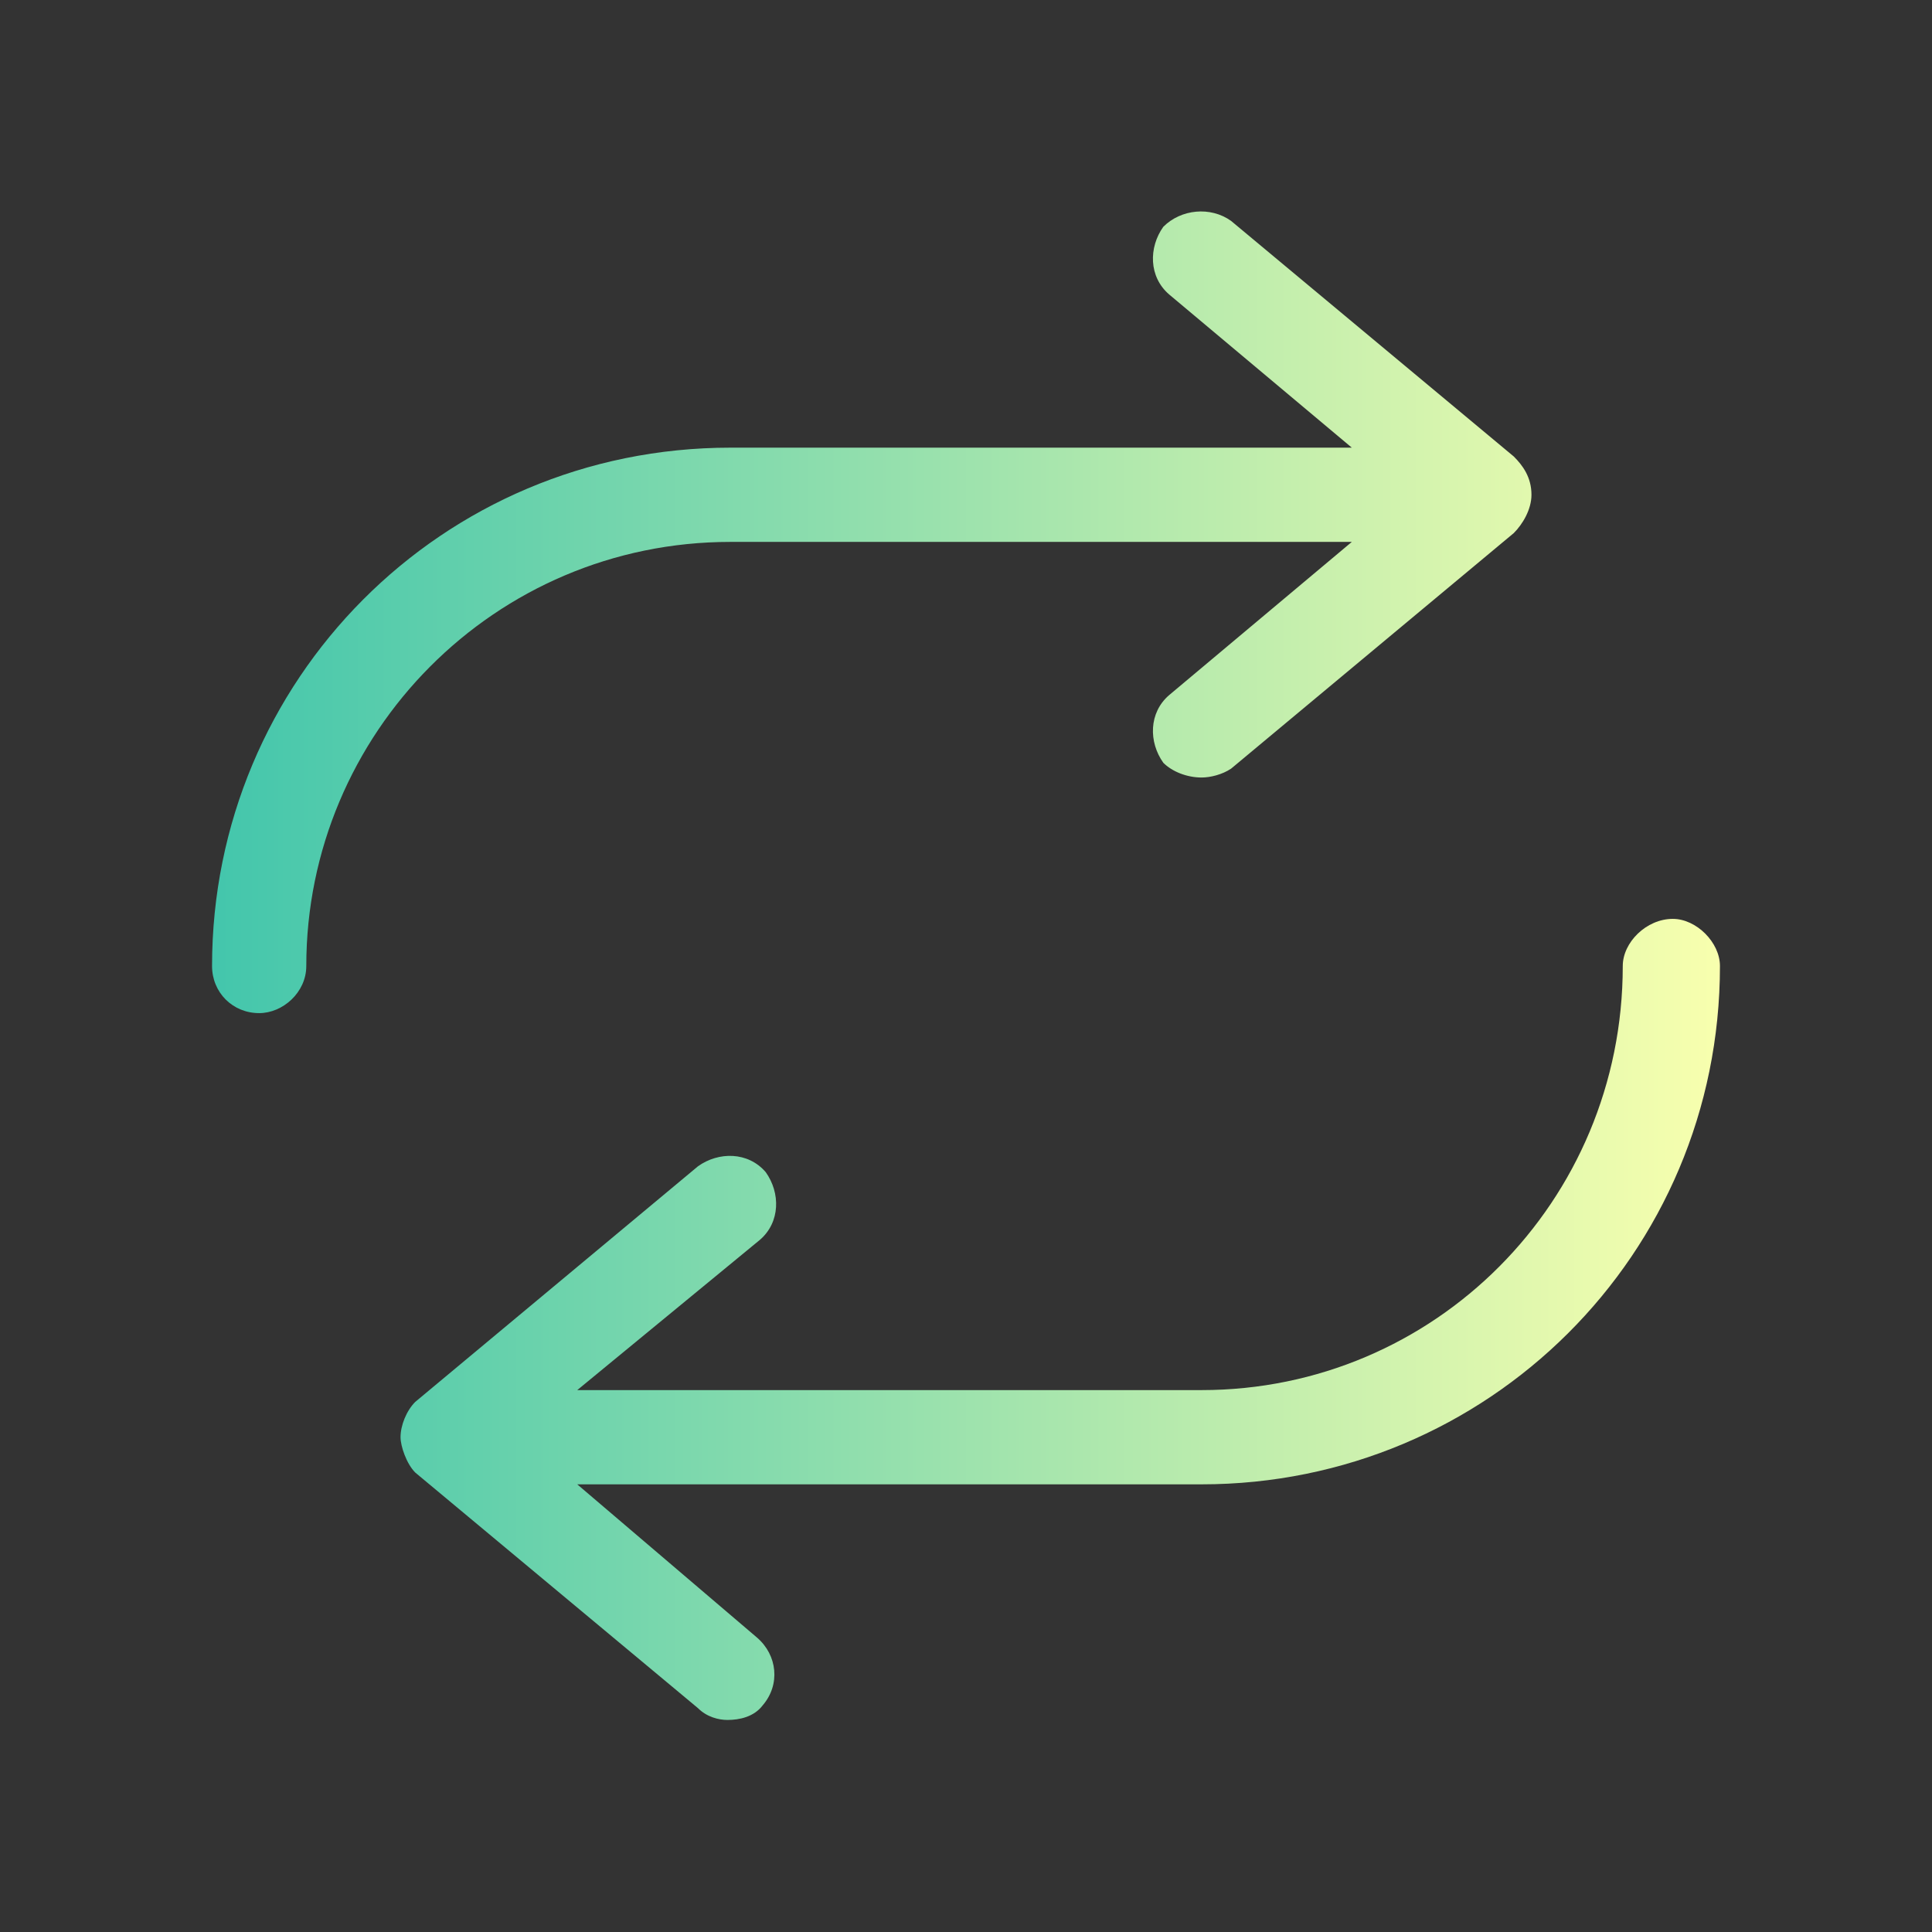 <svg width="82" height="82" viewBox="0 0 82 82" fill="none" xmlns="http://www.w3.org/2000/svg">
<rect x="0" y="0" width="82" height="82" fill="#333333" stroke="none"/>
<path d="M31 23H57.375L49.625 29.5C48.75 30.25 48.75 31.5 49.375 32.375C49.75 32.75 50.375 33 51 33C51.375 33 51.875 32.875 52.25 32.625L64.25 22.625C64.625 22.25 65 21.625 65 21C65 20.25 64.625 19.75 64.25 19.375L52.25 9.375C51.375 8.75 50.125 8.875 49.375 9.625C48.75 10.5 48.75 11.75 49.625 12.5L57.375 19H31C18.75 19 9 28.875 9 41C9 42.125 9.875 43 11 43C12 43 13 42.125 13 41C13 31.125 21 23 31 23ZM71 39C69.875 39 68.875 40 68.875 41C68.875 51 60.875 59 51 59H24.5L32.25 52.625C33.125 51.875 33.125 50.625 32.5 49.75C31.75 48.875 30.5 48.875 29.625 49.5L17.625 59.5C17.25 59.875 17 60.5 17 61C17 61.375 17.25 62.125 17.625 62.5L29.625 72.5C30 72.875 30.5 73 30.875 73C31.375 73 32 72.875 32.375 72.375C33.125 71.5 33 70.25 32.125 69.5L24.5 63H51C63.125 63 73 53.25 73 41C73 40 72 39 71 39Z" fill="url(#paint0_linear_505_73)"/>
<defs>
<linearGradient id="paint0_linear_505_73" x1="9" y1="41" x2="73" y2="41" gradientUnits="userSpaceOnUse">
<stop stop-color="#43C6AC"/>
<stop offset="1" stop-color="#F8FFAE"/>
</linearGradient>
</defs>
</svg>
